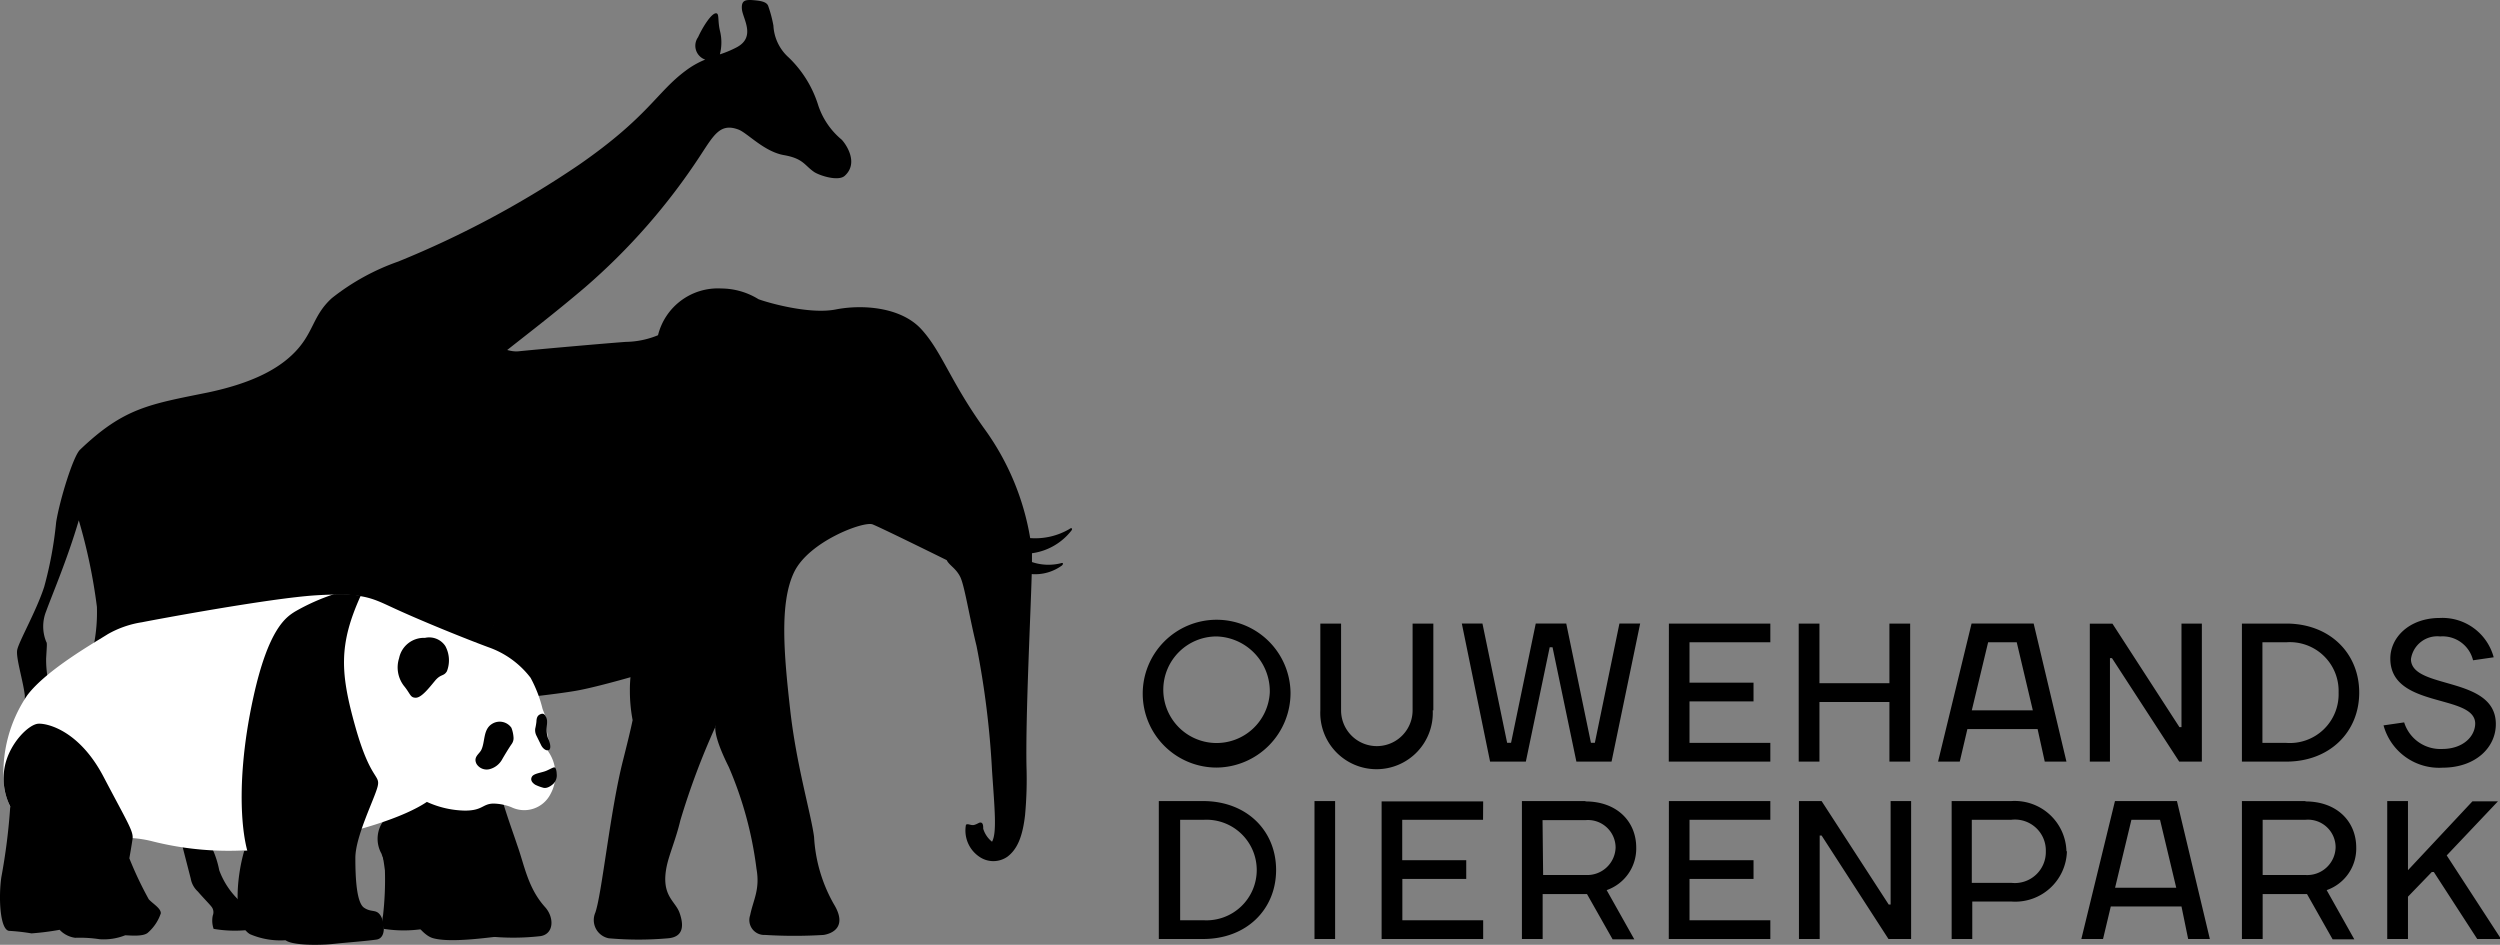 <svg xmlns="http://www.w3.org/2000/svg" viewBox="0 0 209.72 79.26"><rect x="0" y="0" width="209.72" height="79.26" fill="#808080" stroke="none"/><g data-name="Laag 2"><g data-name="Laag 1"><path d="M32.16 71.57c1.07 3 2.83 6.61 4.23 7a17 17 0 0 0 4.93-.08l.64-.07c.25 0 .37-.33.4-.61 0-.49-.12-1.08-.49-1.19a2.06 2.06 0 0 1-1.39-1.43v-.12l-.08-.17a12.92 12.92 0 0 1-1-6.75V68H39a8 8 0 0 1-3.2-.73 15.9 15.9 0 0 1-3.4 1.58 2.4 2.4 0 0 0-.24 2.72ZM.8 78a7.46 7.46 0 0 1 1.29.13 5 5 0 0 0 .56.08c.44 0 2.31-.27 2.33-.27H5a2.1 2.1 0 0 0 1.21.62 3.73 3.73 0 0 0 .66 0h.28a6 6 0 0 1 1.13.12 2.8 2.8 0 0 0 1.72-.19 1.23 1.23 0 0 1 .5-.13c1 .09 1.61 0 1.83-.2a3.42 3.42 0 0 0 1-1.52c0-.26-.28-.51-.57-.76a3.33 3.33 0 0 1-.39-.35A28 28 0 0 1 10.74 72s.18-1 .27-1.63c.06-.45-.2-.93-1.15-2.7-.34-.63-.76-1.41-1.28-2.41-1.95-3.72-4.52-4.42-5.35-4.37-.56 0-2.26 1.53-2.68 3.4a5.12 5.12 0 0 0 .45 3.3v.06a28.47 28.47 0 0 1-.48 4.2C.4 72.49.3 73.1.23 73.62 0 75.18.12 77.31.6 77.86a.27.27 0 0 0 .2.14Z" style="fill:#fff"/><path d="M24.74 51.45c-.7.45-2.15 1.4-3.4 7.13-1.64 7.5-.92 13.18.19 14.23a6.53 6.53 0 0 1 1.7 3.68 3.31 3.31 0 0 0 .77 2.26c.32.38 2.48.47 4 .29.41-.05.93-.09 1.45-.14.74-.06 1.51-.13 2-.2a.52.52 0 0 0 .42-.35 1.88 1.88 0 0 0-.2-1.53.69.69 0 0 0-.54-.29 1.66 1.66 0 0 1-.76-.29c-.53-.37-.78-1.73-.78-4.27A15.07 15.07 0 0 1 31 67.45a15.13 15.13 0 0 0 .57-1.55c.09-.39 0-.5-.23-.88a13.49 13.49 0 0 1-1.65-4c-1.2-4.24-1.43-6.85.4-10.93A12.65 12.65 0 0 0 28 50a17.32 17.32 0 0 0-3.23 1.44Z" style="fill:#fff"/><path d="M70.6 11.71a6.31 6.31 0 0 1-2-3 9.45 9.45 0 0 0-2.43-3.88 3.85 3.85 0 0 1-1.29-2.68 10.51 10.51 0 0 0-.43-1.63C64.32.11 63.7.05 63 0c-.42 0-.84 0-.76.79s1.22 2.35-.5 3.21a8.9 8.9 0 0 1-1.35.56 4.06 4.06 0 0 0 0-2c-.19-.84-.05-1.38-.28-1.44-.39-.1-1.18 1.18-1.55 2a1.23 1.23 0 0 0 .6 1.88 7.18 7.18 0 0 0-1.64.93c-2.43 1.8-3.13 3.85-8.9 7.86a81.6 81.6 0 0 1-15.21 8.15A19.2 19.2 0 0 0 27.85 25c-1.71 1.54-1.5 3.05-3.39 4.81-1.46 1.37-3.7 2.41-7 3.11-4.93 1-7.06 1.28-10.75 4.81-.58.56-1.71 4.25-2 6.08a32.22 32.22 0 0 1-1 5.41c-.64 2-2.16 4.65-2.27 5.32s.51 2.61.64 3.79v.46l.22-.32A10.26 10.26 0 0 1 4 56.86a8.83 8.83 0 0 1-.13-1.63c.07-1.21.09-1.27 0-1.41a3.41 3.41 0 0 1 0-2.54c.51-1.41 1.78-4.36 2.74-7.63a46.11 46.11 0 0 1 1.52 7.26 14.3 14.3 0 0 1-.26 3.2l.46-.29c.33-.21.6-.37.77-.49a7.25 7.25 0 0 1 2.46-.9l.37-.09c.54-.14 3.26-.65 6.3-1.16 0-1.29.15-2.63.26-3.75.06-.68.12-1.26.14-1.71.07-1.45.24-4.84.82-5.69a13.21 13.21 0 0 1 2.08-1.81c1.21-1 2.73-2.15 4.29-3.64a39.38 39.38 0 0 1 6.51-5.18 29.8 29.8 0 0 1 6.33-1.17 6.9 6.9 0 0 1 2.5.72c.45.18.89.36 1.3.48 1.78-1.41 4-3.1 6.6-5.31A52.77 52.77 0 0 0 58.78 13c1.12-1.71 1.66-2.7 3.17-2.13.74.28 2.15 1.85 3.8 2.14s1.72.85 2.55 1.42c.46.3 2 .8 2.55.33 1.26-1.12.04-2.76-.25-3.05ZM18.39 73a7.86 7.86 0 0 0-.58-1.81 23.12 23.12 0 0 1-2.52-.25L16 73.7a1.92 1.92 0 0 0 .6 1.09c.39.46 1 1.08 1.14 1.27a.74.74 0 0 1 .11.74 2.11 2.11 0 0 0 .07 1.12 10.41 10.41 0 0 0 2.92.09 3.94 3.94 0 0 1-.68-2.38A6.65 6.65 0 0 1 18.39 73ZM32.18 71.56l-.18-.37c.13.69.22 1.28.29 1.83a26.22 26.22 0 0 1-.16 3.78 2 2 0 0 0 .07 1.12 10.72 10.72 0 0 0 3.34 0c-1.21-1.2-2.54-3.98-3.36-6.36Z"/><path d="M89.71 44.38a5.68 5.68 0 0 1-3.29.76A21.64 21.64 0 0 0 82.6 36c-2.88-4-3.57-6.47-5.3-8.37s-5-2.1-7.19-1.67-5.64-.55-6.48-.86a6 6 0 0 0-3.13-.9 5.17 5.17 0 0 0-5.3 3.92 7.32 7.32 0 0 1-2.7.56c-1.93.14-7.66.65-9 .79s-3.24-1.34-4.87-1.34a29.39 29.39 0 0 0-6.39 1.18 37.87 37.87 0 0 0-6.55 5.21c-2.95 2.81-5.81 4.62-6.39 5.47s-.76 4-.85 5.77c-.06 1.18-.35 3.41-.4 5.49 3-.51 6.45-1 8.36-1.15 3.68-.23 4.55.17 6.12.91l.17.08c2 .93 5.14 2.22 7.19 3h.05a2.68 2.68 0 0 0 1.53-1.78 1.05 1.05 0 0 1 .75-.56.87.87 0 0 1 .72.06 4.47 4.47 0 0 1 .62 2.27 1.31 1.31 0 0 1-.49 1.38l-.21.1.18.15a6.56 6.56 0 0 1 1.2 1.23A6.84 6.84 0 0 1 45 58.4c1-.12 2.4-.29 3.36-.46 1.21-.21 3.41-.81 4.53-1.13a11 11 0 0 0-.05 1.19 13 13 0 0 0 .23 2.41c-.19.91-.46 2-.81 3.39-1.07 4.2-1.77 11.2-2.32 12.76a1.56 1.56 0 0 0 1.12 2.15 28.34 28.34 0 0 0 5 0c1.33-.12 1.3-1.15.94-2.15s-1.58-1.43-1.07-3.9c.21-1 .78-2.3 1.14-3.83A61.88 61.88 0 0 1 60 61a.23.23 0 0 1 .06-.14L60 61c0 .27 0 1.07 1.14 3.35a31.31 31.31 0 0 1 2.32 8.53c.31 1.75-.27 2.6-.53 3.89a1.25 1.25 0 0 0 1.25 1.66 40.13 40.13 0 0 0 4.91 0c.66-.1 2.06-.63.85-2.6a12.82 12.82 0 0 1-1.65-5.63c-.27-2-1.48-6-2-10.63s-.92-9 .33-11.58 5.84-4.29 6.58-4 6.22 3 6.22 3c.2.43.75.66 1.12 1.38s.75 3.25 1.38 5.82a73.67 73.67 0 0 1 1.3 10.47c.23 3.34.41 5.2 0 5.95a2.2 2.2 0 0 1-.74-1.09c0-.22 0-.53-.25-.52-.1 0-.23.12-.5.2s-.57-.16-.7 0a2.65 2.65 0 0 0 1.11 2.66 2.06 2.06 0 0 0 2.38 0c.81-.62 1.26-1.65 1.47-3.48a32.71 32.71 0 0 0 .12-4.08c-.08-4.28.34-12.57.44-16.14a3.8 3.8 0 0 0 2.53-.72c.14-.13.12-.27-.09-.19a4.33 4.33 0 0 1-2.42-.1v-.74a5.06 5.06 0 0 0 3.3-1.89c.13-.16.04-.3-.16-.14ZM24 78.74a3.25 3.25 0 0 1-.76-2.25 6.66 6.66 0 0 0-1.71-3.69 3.38 3.38 0 0 1-.67-1.43h-.37c-.71 2.41-.93 6.2.49 7a6.47 6.47 0 0 0 3.25.48.61.61 0 0 1-.23-.11Z"/><path d="M43.39 70.9c-.25-.77-.75-2.12-1.18-3.54a3.79 3.79 0 0 0-.85-.09 1.91 1.91 0 0 0-.88.27 2.27 2.27 0 0 1-1 .31h-.13v.2a.34.34 0 0 1 0 .1 13 13 0 0 0 1 6.76l.08.17.05.12a2.05 2.05 0 0 0 1.4 1.44c.35.1.52.68.48 1.16 0 .28-.15.58-.38.6l-.64.07-.56.06a20.21 20.21 0 0 0 4.56 0c1.14-.18 1.17-1.57.38-2.44-1.44-1.6-1.72-3.49-2.33-5.19ZM40.86 54.4a8 8 0 0 1 2.22 1.22c.42-.12.85-.62.73-1.59a4.81 4.81 0 0 0-.67-2.36 1.3 1.3 0 0 0-1.71.56A2.48 2.48 0 0 1 39.89 54l.31.2Z"/><path d="M41.91 76.5c-.9-.27-1.07-.79-1.36-1.47s-1.34-2.56-1.07-6.86v-.32H39a7.91 7.91 0 0 1-3.14-.71l-.08-.05-.09.05a15.59 15.59 0 0 1-3.42 1.59 2.55 2.55 0 0 0-.27 2.88c.47 1.31 2.49 6.57 4.32 7.09 1.47.42 4.71-.07 5.61-.15.77-.06.72-1.82-.02-2.05Z"/><path d="M46 63.05A1.47 1.47 0 0 1 46 62a4.11 4.11 0 0 1-.11-1.47c-.13-.5-.33-.91-.38-1.08a10.86 10.86 0 0 0-1-2.59 7.61 7.61 0 0 0-3.55-2.57c-1.84-.68-5.69-2.23-8.09-3.35-1.69-.78-2.51-1.24-6.37-1S12.9 52 11.91 52.2a8.32 8.32 0 0 0-2.87 1c-1 .64-5.18 3-6.77 5.15a11.6 11.6 0 0 0-1.95 7.39c.13 2.17 2.15 4.32 2.15 4.32l8.31.23a9.38 9.38 0 0 1 1.94.27 26.12 26.12 0 0 0 11.19.38c6.16-1.06 10.07-2.44 11.9-3.67A8 8 0 0 0 39 68c1.48 0 1.46-.55 2.35-.59a4.28 4.28 0 0 1 1.54.3 2.47 2.47 0 0 0 3.28-1.08 3.41 3.41 0 0 0-.17-3.58" style="fill:#fff"/><path d="M12.48 75.44A30.35 30.35 0 0 1 10.85 72s.18-1 .27-1.63-.42-1.37-2.44-5.22S4 60.67 3.22 60.71s-2.37 1.57-2.8 3.5a5.2 5.2 0 0 0 .44 3.44 51.07 51.07 0 0 1-.75 5.95c-.25 1.78-.1 4.49.69 4.49a16.73 16.73 0 0 1 1.84.21A22.54 22.54 0 0 0 5 78a2.21 2.21 0 0 0 1.3.67 11 11 0 0 1 2.06.12 4.88 4.88 0 0 0 2.14-.33c.33 0 1.54.15 1.93-.24a3.73 3.73 0 0 0 1.06-1.6c.02-.42-.65-.79-1.01-1.18ZM46 62.93c.12 0 .3-.23 0-.93s0-1.37-.15-1.75-.3-.43-.53-.33-.31.29-.32.62a5 5 0 0 1-.1.58 1 1 0 0 0 .09.57l.39.79c.15.33.45.52.62.45ZM35.65 53.51a2.12 2.12 0 0 0-2.17 1.7 2.54 2.54 0 0 0 .4 2.32c.57.69.52 1 1 1s1.11-.82 1.61-1.42.73-.35 1-.8a2.52 2.52 0 0 0-.13-2.11 1.62 1.62 0 0 0-1.71-.69ZM46.7 64.92c0-.17-.05-.47-.15-.53s-.29.08-.7.26-1.07.22-1.23.51.05.52.28.67a3.51 3.51 0 0 0 .63.24c.17.06.46.06.87-.3a1 1 0 0 0 .3-.85ZM41.27 60.73c-.76.47-.56 1.51-.9 2.19-.18.35-.69.59-.39 1.17a1 1 0 0 0 1.14.42 1.68 1.68 0 0 0 1-.8c.14-.25.59-1 .82-1.32a.84.84 0 0 0 .14-.51 2.7 2.7 0 0 0-.18-.83 1.2 1.2 0 0 0-1.63-.32ZM30.53 76.14c-.6-.43-.72-2.36-.72-4.17s1.63-5 1.87-6-.6-.48-1.87-5-1.41-6.89.45-11a11.94 11.94 0 0 0-2.26-.12 17.43 17.43 0 0 0-3.28 1.47c-.68.44-2.2 1.35-3.48 7.24-1.7 7.79-.86 13.32.23 14.35a6.51 6.51 0 0 1 1.66 3.59 3.4 3.4 0 0 0 .8 2.34c.39.44 2.64.5 4.17.33 1-.11 2.59-.22 3.48-.35s.66-1.6.3-2.08-.74-.18-1.35-.6ZM189.81 68.77h3.59a2.32 2.32 0 0 1 2.53 2.31 2.38 2.38 0 0 1-2.56 2.32h-3.56v-4.63Zm3.59-1.57h-5.33v11.57h1.74V75h3.72l2.15 3.8h1.82l-2.32-4.13a3.69 3.69 0 0 0 2.48-3.56c0-2.23-1.65-3.88-4.26-3.88m-64 1.57h3.6a2.32 2.32 0 0 1 2.53 2.31A2.38 2.38 0 0 1 133 73.4h-3.55Zm3.6-1.6h-5.33v11.57h1.74V75h3.72l2.15 3.8h1.82l-2.32-4.13a3.69 3.69 0 0 0 2.48-3.56c0-2.23-1.65-3.88-4.26-3.88m-8.58 0h-8.52v11.54h8.52V77.2h-6.78v-3.47H123v-1.57h-5.37v-3.39h6.78ZM99 68.77h2a4.22 4.22 0 1 1 0 8.43h-2Zm2-1.57h-3.79v11.57h3.72c3.64 0 6.12-2.48 6.12-5.79s-2.48-5.78-6.12-5.78m5.59-9.1a4.47 4.47 0 1 1-4.46-4.71 4.6 4.6 0 0 1 4.46 4.71m1.74 0a6.2 6.2 0 1 0-6.2 6.29 6.26 6.26 0 0 0 6.2-6.29m3.74 9.1h-1.73v11.57H112Zm8.24-7.61v-7.28h-1.74v7.28a3 3 0 1 1-6 0v-7.28h-1.74v7.28a4.72 4.72 0 1 0 9.43 0m15 4.3 2.4-11.58h-1.74l-2.06 10h-.33l-2.07-10h-2.56l-2.07 10h-.33l-2.07-10h-1.73L125 63.89h3l2-9.59h.24l2 9.59Zm4.8 0h8.52v-1.57h-6.78v-3.48h5.37v-1.57h-5.37v-3.39h6.78v-1.57H140Zm0 14.88h8.52V77.2h-6.78v-3.47h5.37v-1.57h-5.37v-3.39h6.78V67.2H140Zm18.51-14.88h1.74V52.31h-1.74v5h-5.87v-5h-1.74v11.58h1.74v-5h5.87Zm-.08 14.88h1.9V67.2h-1.72v8.68h-.16l-5.63-8.68h-1.9v11.57h1.74v-8.68h.16Zm12.11-19.18h-5.12l1.37-5.71h2.4Zm1 4.3h1.82l-2.75-11.58h-5.21l-2.81 11.58h1.82l.64-2.73h5.89Zm.09 7.52a2.6 2.6 0 0 1-2.9 2.65h-3.31v-5.29h3.31a2.59 2.59 0 0 1 2.9 2.64m1.73 0a4.34 4.34 0 0 0-4.63-4.21h-5v11.57h1.73v-3.14h3.31a4.34 4.34 0 0 0 4.63-4.22m9.42-7.52h1.9V52.31H183V61h-.17l-5.62-8.68h-1.9v11.57H177v-8.68h.17Zm-.25 10.58h-5.13l1.37-5.7h2.4Zm1 4.3h1.82l-2.76-11.57h-5.2l-2.82 11.57h1.82l.65-2.73H183Zm12.62-20.67a4.09 4.09 0 0 1-4.39 4.22h-2v-8.44h2a4.09 4.09 0 0 1 4.39 4.22m1.73 0c0-3.31-2.48-5.79-6.12-5.79h-3.72v11.58h3.72c3.64 0 6.12-2.48 6.12-5.79m4.34-2.81a2.23 2.23 0 0 1 2.45-1.9 2.63 2.63 0 0 1 2.76 2l1.73-.25a4.45 4.45 0 0 0-4.52-3.3c-2.56 0-4.19 1.65-4.15 3.47.07 4.13 7.07 2.89 7.12 5.37 0 1.08-1 2.15-2.78 2.15a3.18 3.18 0 0 1-3.18-2.23l-1.73.25a4.83 4.83 0 0 0 4.94 3.55c2.81 0 4.52-1.73 4.48-3.72-.07-4-7.07-2.82-7.12-5.37m3 16.45 4.3-4.54h-2.14L202 73v-5.8h-1.74v11.57H202v-3.55l2-2.07h.17l3.64 5.62h2Z"/></g></g></svg>